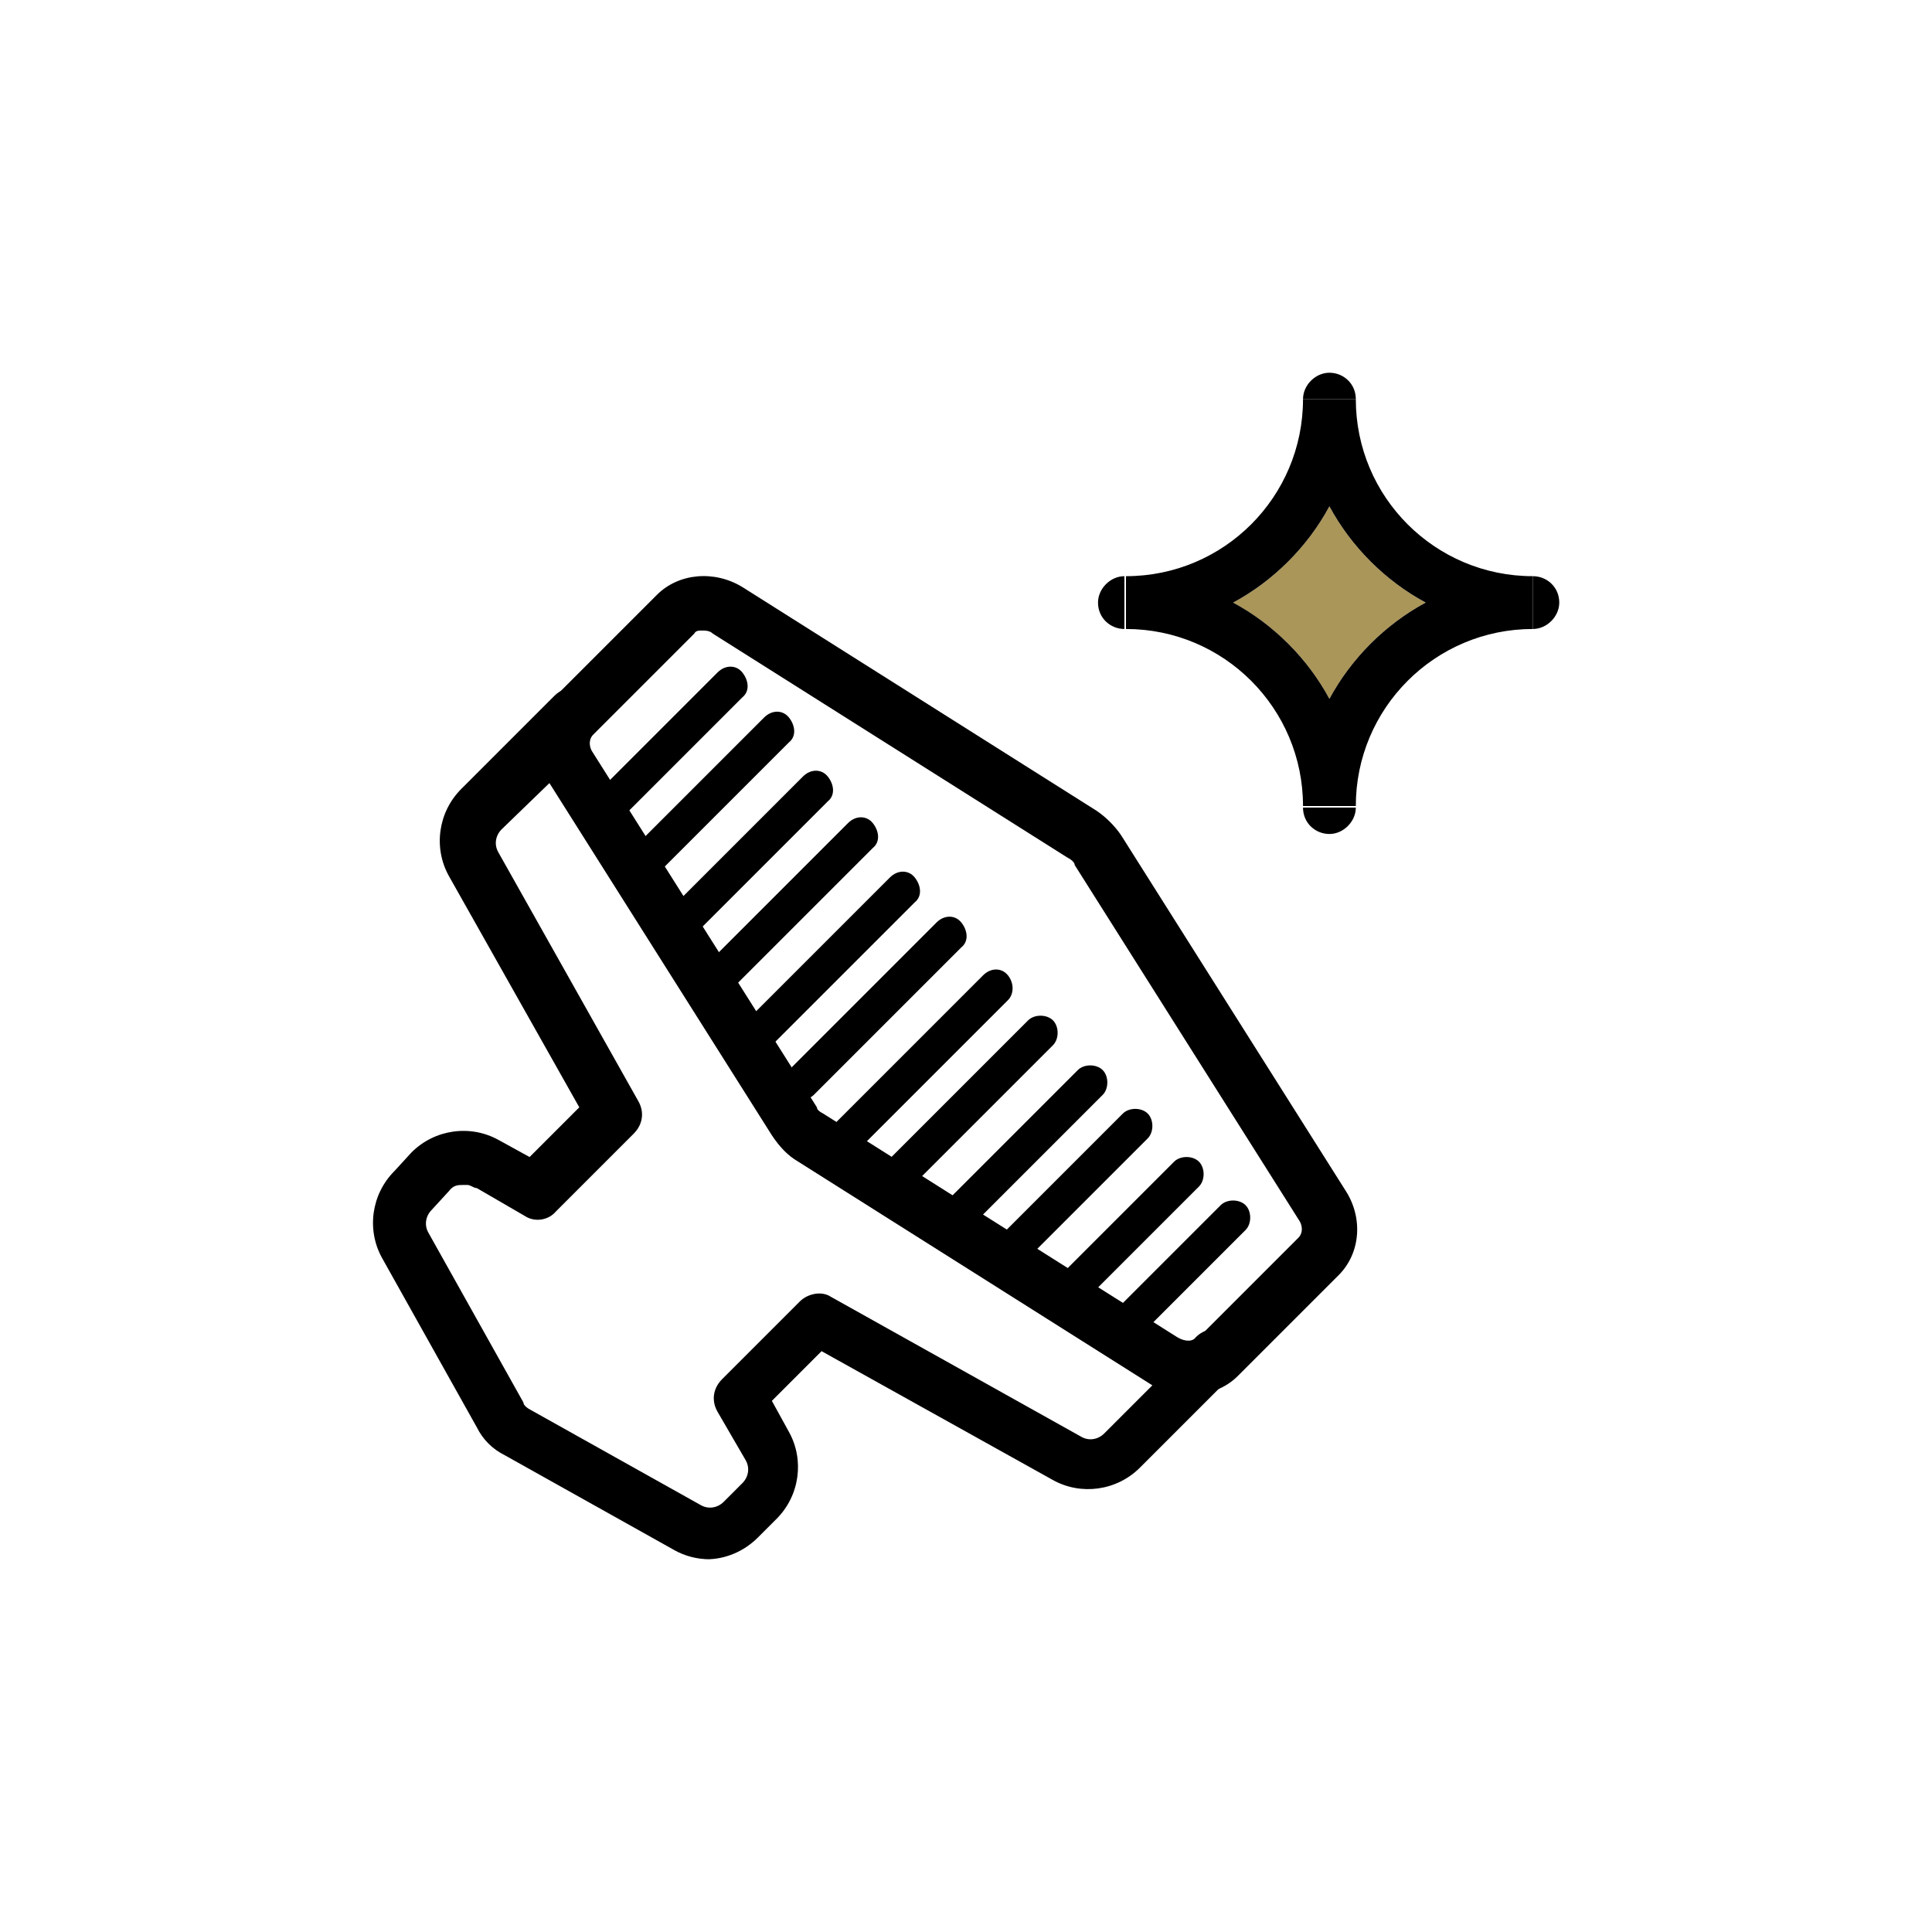<svg viewBox="0 0 124.4 124.4" version="1.1" xmlns="http://www.w3.org/2000/svg" id="Layer_1">
  
  <defs>
    <style>
      .st0 {
        fill: #fff;
        fill-opacity: 0;
      }

      .st1 {
        fill: #ab9659;
      }
    </style>
  </defs>
  <rect ry="3" rx="3" height="124.4" width="124.4" class="st0"></rect>
  <path d="M45.7,100.4c-.8,0-1.6-.2-2.3-.6l-10.9-6.1c-.8-.4-1.4-1-1.8-1.8l-6.1-10.9c-1-1.8-.7-4.1.8-5.6l1.1-1.2c1.5-1.5,3.8-1.8,5.6-.8l2,1.1,3.2-3.2-8.4-14.9c-1-1.8-.7-4.1.8-5.6l6-6c.7-.7,1.8-.7,2.4,0,.7.7.7,1.8,0,2.4-.3.3-.3.8,0,1.2l14.4,22.8c0,.2.3.4.5.5l22.8,14.4c.5.3,1,.3,1.2,0,.7-.7,1.8-.7,2.4,0s.5.8.5,1.2-.2.9-.5,1.2l-6,6c-1.5,1.5-3.8,1.8-5.6.8l-14.9-8.3-3.2,3.2,1.1,2c1,1.8.7,4.1-.8,5.6l-1.2,1.2c-.9.9-2.1,1.4-3.3,1.4,0,0,.2,0,.2,0ZM29.8,76.3c-.3,0-.6,0-.9.4l-1.1,1.2c-.4.4-.5,1-.2,1.5l6.1,10.9c0,.2.3.4.5.5l10.9,6.1c.5.3,1.1.2,1.5-.2l1.2-1.2c.4-.4.5-1,.2-1.5l-1.8-3.1c-.4-.7-.3-1.5.3-2.1l5-5c.5-.5,1.4-.7,2-.3l16.1,9c.5.3,1.1.2,1.5-.2l3.1-3.1h0l-22.8-14.4c-.7-.4-1.2-1-1.6-1.6l-14.4-22.8h0l-3.1,3c-.4.4-.5,1-.2,1.5l9,16c.4.7.3,1.5-.3,2.1l-5,5c-.5.6-1.4.7-2,.3l-3.1-1.8c-.2,0-.4-.2-.6-.2,0,0-.3,0-.3,0Z"></path>
  <path d="M85.6,32.6c-1.4,2.6-3.6,4.8-6.2,6.2,2.6,1.4,4.8,3.6,6.2,6.2,1.4-2.6,3.6-4.8,6.2-6.2-2.6-1.4-4.8-3.6-6.2-6.2Z" class="st1"></path>
  <path d="M87.3,25.7c0-1-.8-1.7-1.7-1.7s-1.7.8-1.7,1.7c0,0,3.4,0,3.4,0Z"></path>
  <path d="M70.7,38.8c0,1,.8,1.7,1.7,1.7v-3.4c-.9,0-1.7.8-1.7,1.7h0Z"></path>
  <path d="M85.6,53.7c.9,0,1.7-.8,1.7-1.7h-3.4c0,1,.8,1.7,1.7,1.7h0Z"></path>
  <path d="M100.4,38.8c0-1-.8-1.7-1.7-1.7v3.4c.9,0,1.7-.8,1.7-1.7h0Z"></path>
  <path d="M98.7,37.1c-6.3,0-11.4-5.1-11.4-11.4h-3.4c0,6.3-5.1,11.4-11.4,11.4h0v3.4h0c6.3,0,11.4,5.1,11.4,11.4h3.4c0-6.3,5.1-11.4,11.4-11.4h0v-3.4h0ZM85.6,45c-1.4-2.6-3.6-4.8-6.2-6.2,2.6-1.4,4.8-3.6,6.2-6.2,1.4,2.6,3.6,4.8,6.2,6.2-2.6,1.4-4.8,3.6-6.2,6.2Z"></path>
  <path d="M38.4,53.8c-.3,0-.6,0-.8-.3-.5-.5-.5-1.2,0-1.6l8.6-8.6c.5-.5,1.2-.5,1.6,0s.5,1.2,0,1.6l-8.6,8.6c-.2.2-.5.3-.8.3Z"></path>
  <path d="M43.7,60.7c-.3,0-.6,0-.8-.3-.5-.5-.5-1.2,0-1.6l8.8-8.8c.5-.5,1.2-.5,1.6,0s.5,1.2,0,1.6l-8.8,8.8c-.2.2-.5.3-.8.3Z"></path>
  <path d="M49,67.5c-.3,0-.6,0-.8-.3-.5-.4-.5-1.2,0-1.6l9.1-9.1c.5-.5,1.2-.5,1.6,0s.5,1.2,0,1.6l-9.1,9.1c-.2.2-.5.3-.8.3Z"></path>
  <path d="M54.4,74.4c-.3,0-.6,0-.8-.3-.5-.4-.5-1.2,0-1.6l9.7-9.7c.5-.5,1.2-.5,1.6,0s.4,1.2,0,1.6l-9.7,9.7c-.2.2-.5.3-.8.3Z"></path>
  <path d="M61,80c-.3,0-.6,0-.8-.3-.5-.4-.5-1.2,0-1.6l9.2-9.2c.4-.4,1.2-.4,1.6,0s.4,1.2,0,1.6l-9.2,9.2c-.2.2-.5.3-.8.3Z"></path>
  <path d="M68.4,84.7c-.3,0-.6,0-.8-.3-.4-.4-.4-1.2,0-1.6l8-8c.4-.4,1.2-.4,1.6,0s.4,1.2,0,1.6l-8,8c-.2.2-.5.3-.8.3h0Z"></path>
  <path d="M41,57.1c-.3,0-.6,0-.8-.3-.5-.5-.5-1.2,0-1.6l9-9c.5-.5,1.2-.5,1.6,0s.5,1.2,0,1.6l-9,9c-.2.2-.5.3-.8.3Z"></path>
  <path d="M46.3,64c-.3,0-.6,0-.8-.3-.5-.5-.5-1.2,0-1.6l9.1-9.1c.5-.5,1.2-.5,1.6,0s.5,1.2,0,1.6l-9.1,9.1c-.2.2-.5.3-.8.3Z"></path>
  <path d="M51.6,70.8c-.3,0-.6,0-.8-.3-.5-.4-.5-1.2,0-1.6l9.5-9.5c.5-.5,1.2-.5,1.6,0s.5,1.2,0,1.6l-9.5,9.5c-.2.2-.5.3-.8.3Z"></path>
  <path d="M56.9,77.7c-.3,0-.6,0-.8-.3-.5-.4-.5-1.2,0-1.6l10.1-10.1c.4-.4,1.2-.4,1.6,0s.4,1.2,0,1.6l-10.1,10.1c-.2.2-.5.3-.8.3Z"></path>
  <path d="M64.5,82.2c-.3,0-.6,0-.8-.3-.5-.4-.5-1.2,0-1.6l8.6-8.6c.4-.4,1.2-.4,1.6,0s.4,1.2,0,1.6l-8.6,8.6c-.2.2-.5.3-.8.3Z"></path>
  <path d="M72.1,86.8c-.3,0-.6,0-.8-.3-.4-.4-.4-1.2,0-1.6l7.3-7.3c.4-.4,1.2-.4,1.6,0s.4,1.2,0,1.6l-7.3,7.3c-.2.2-.5.3-.8.3Z"></path>
  <path d="M76.6,89.9c-.9,0-1.7-.2-2.5-.8l-22.8-14.4c-.7-.4-1.2-1-1.6-1.6l-14.4-22.8c-1.2-1.8-1-4.1.5-5.5l6.5-6.5c1.4-1.4,3.7-1.6,5.5-.5l22.8,14.4c.6.4,1.2,1,1.6,1.6l14.4,22.8c1.2,1.8,1,4.1-.4,5.5l-6.5,6.5c-.8.8-1.9,1.2-3,1.2h-.1ZM45.2,40.6c-.2,0-.4,0-.5.2l-6.5,6.5c-.3.3-.3.8,0,1.2l14.4,22.8c0,.2.3.4.5.5l22.8,14.4c.5.3,1,.3,1.2,0l6.5-6.5h0c.3-.3.3-.8,0-1.2l-14.4-22.8c0-.2-.3-.4-.5-.5l-22.8-14.4c-.2-.2-.5-.2-.7-.2h0Z"></path>
</svg>